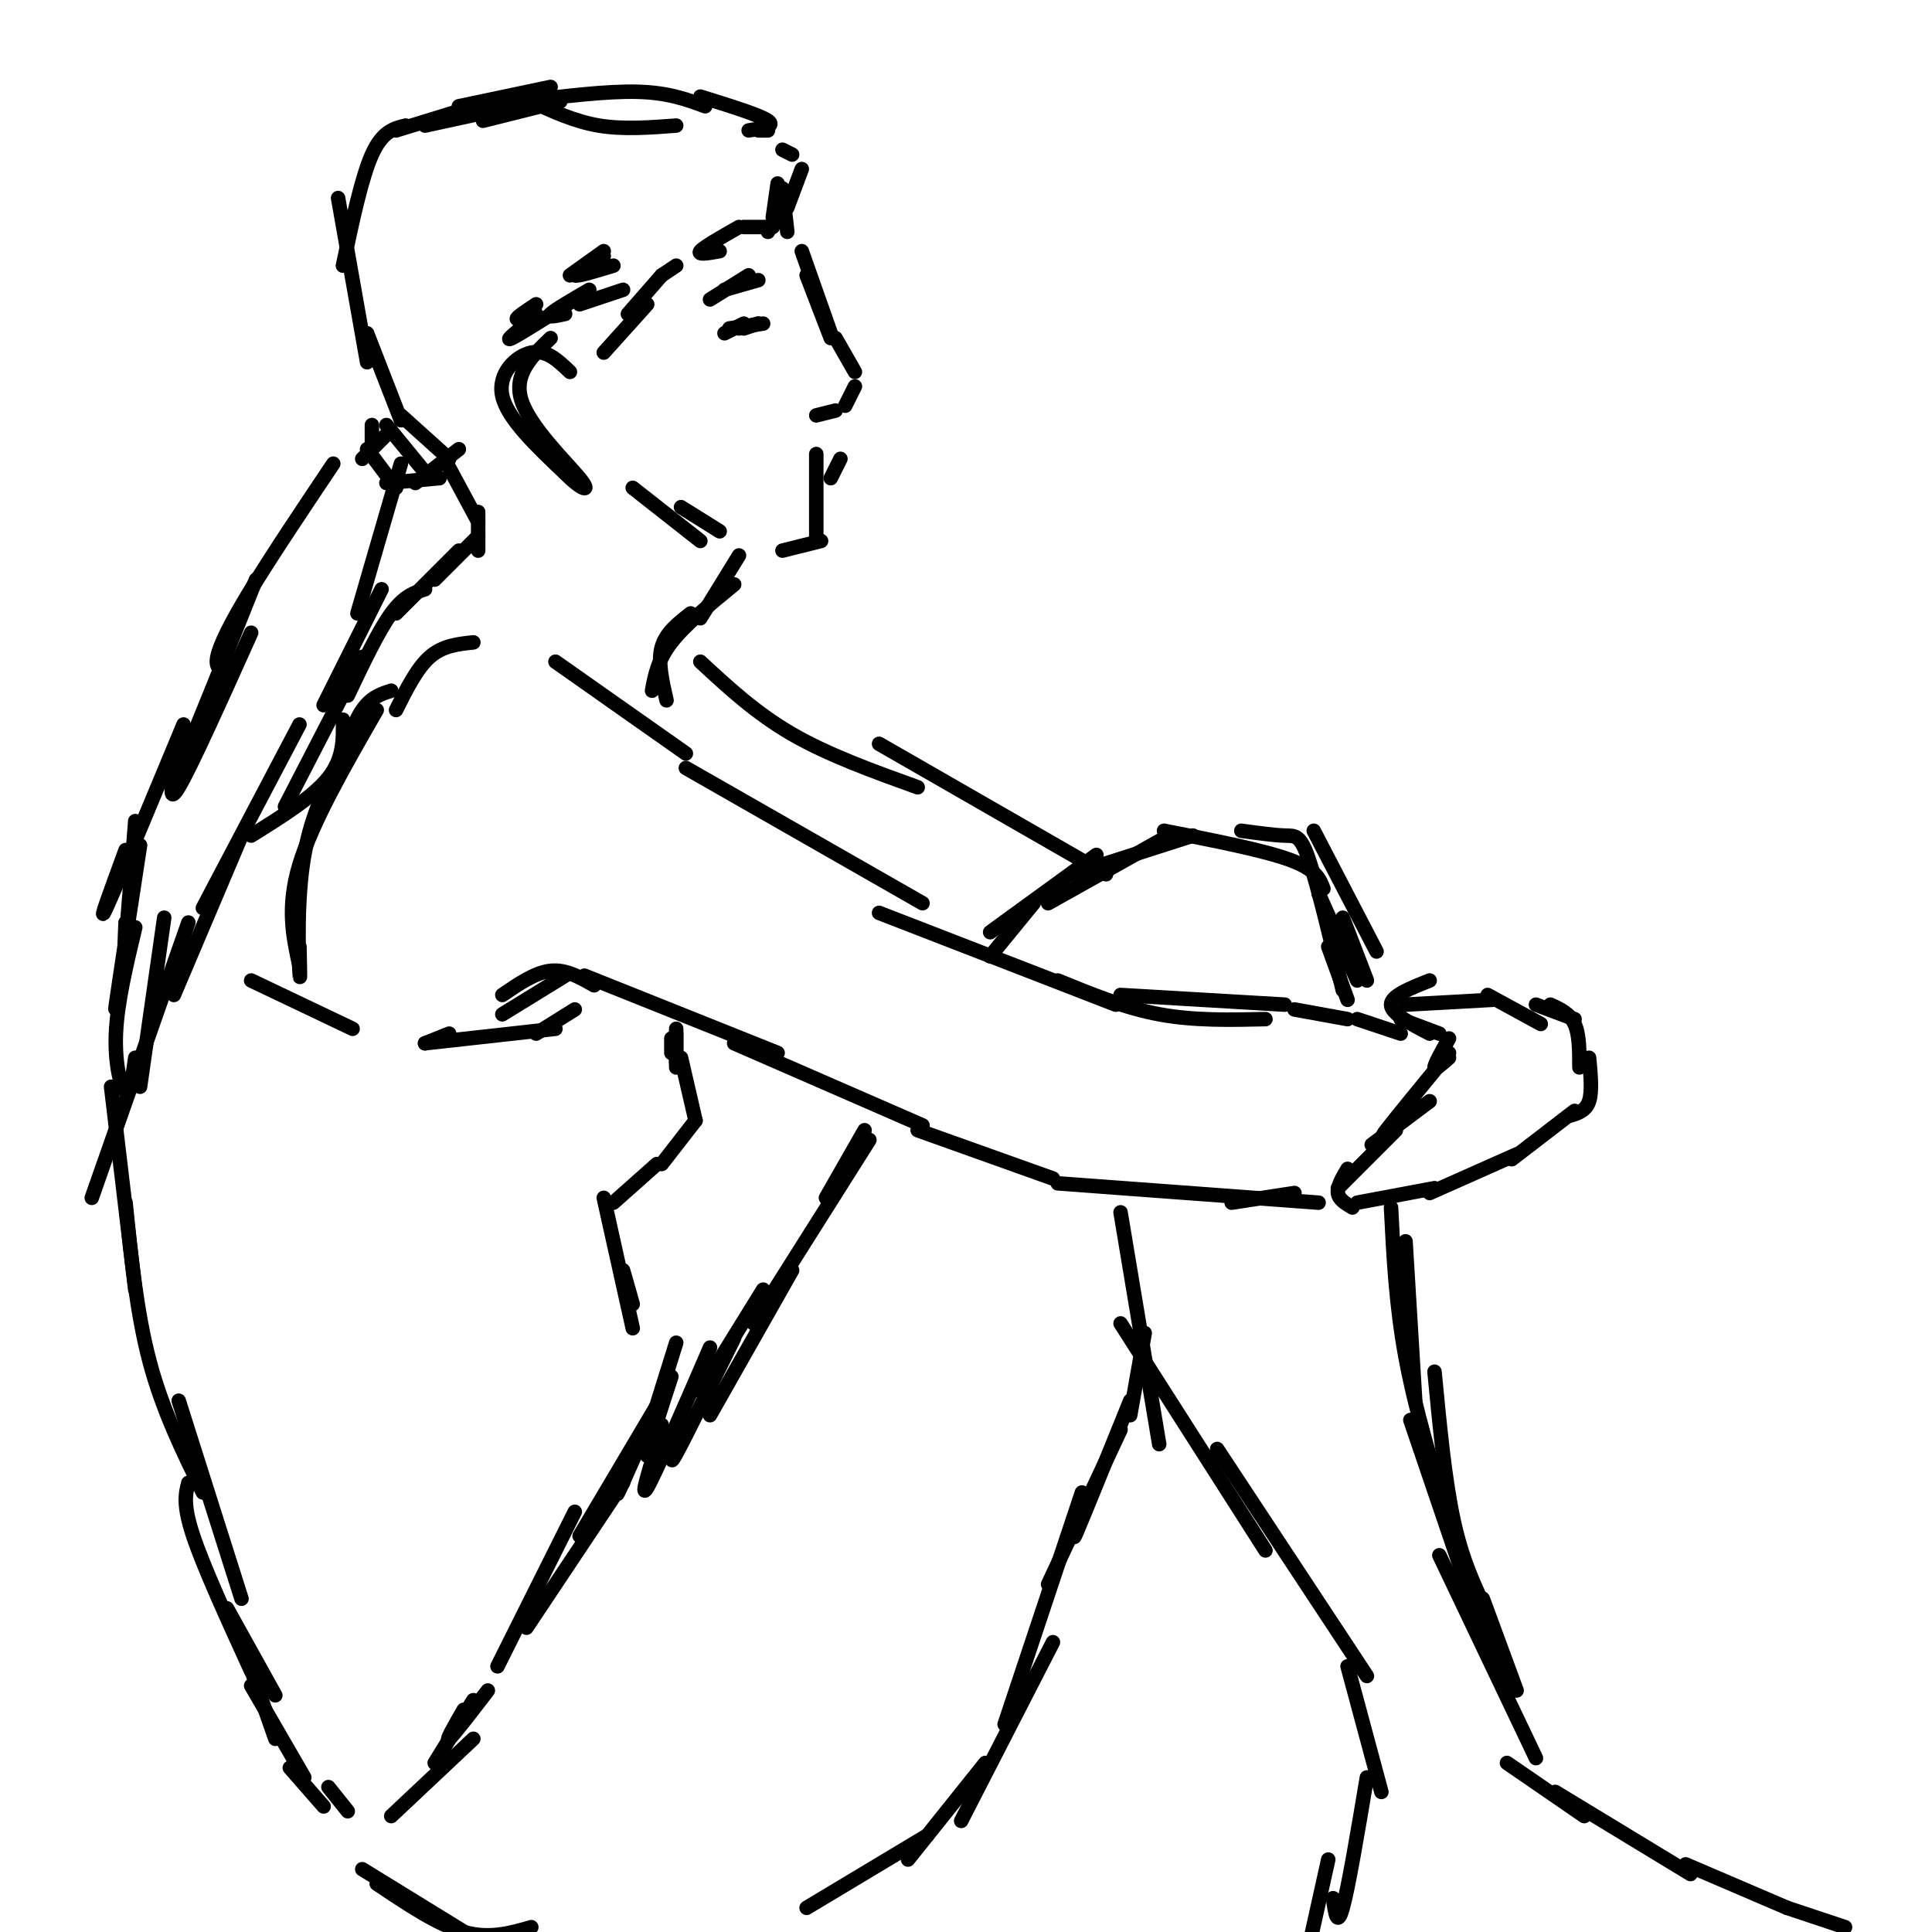 <svg viewBox='0 0 400 400' version='1.1' xmlns='http://www.w3.org/2000/svg' xmlns:xlink='http://www.w3.org/1999/xlink'><g fill='none' stroke='#000000' stroke-width='3' stroke-linecap='round' stroke-linejoin='round'><path d='M92,95c0.000,0.000 7.000,13.000 7,13'/><path d='M99,106c0.000,0.000 0.000,8.000 0,8'/><path d='M99,111c0.000,0.000 -9.000,9.000 -9,9'/><path d='M95,114c0.000,0.000 -13.000,13.000 -13,13'/><path d='M88,122c-2.167,0.667 -4.333,1.333 -7,5c-2.667,3.667 -5.833,10.333 -9,17'/><path d='M75,136c0.000,0.000 -16.000,31.000 -16,31'/><path d='M62,150c0.000,0.000 -20.000,38.000 -20,38'/><path d='M50,173c0.000,0.000 -14.000,33.000 -14,33'/><path d='M34,190c0.000,0.000 -5.000,35.000 -5,35'/><path d='M39,191c0.000,0.000 -20.000,57.000 -20,57'/><path d='M23,225c0.000,0.000 5.000,42.000 5,42'/><path d='M26,249c1.167,11.500 2.333,23.000 5,33c2.667,10.000 6.833,18.500 11,27'/><path d='M37,290c0.000,0.000 13.000,41.000 13,41'/><path d='M39,307c-0.583,2.250 -1.167,4.500 1,11c2.167,6.500 7.083,17.250 12,28'/><path d='M47,333c0.000,0.000 10.000,18.000 10,18'/><path d='M50,340c0.000,0.000 7.000,20.000 7,20'/><path d='M52,349c0.000,0.000 11.000,19.000 11,19'/><path d='M60,366c0.000,0.000 7.000,8.000 7,8'/><path d='M68,370c0.000,0.000 4.000,5.000 4,5'/><path d='M81,376c0.000,0.000 17.000,-16.000 17,-16'/><path d='M90,365c0.000,0.000 8.000,-13.000 8,-13'/><path d='M96,354c-1.917,3.333 -3.833,6.667 -3,6c0.833,-0.667 4.417,-5.333 8,-10'/><path d='M103,345c0.000,0.000 16.000,-32.000 16,-32'/><path d='M109,337c0.000,0.000 20.000,-30.000 20,-30'/><path d='M120,318c0.000,0.000 16.000,-27.000 16,-27'/><path d='M131,301c-1.917,4.833 -3.833,9.667 -3,8c0.833,-1.667 4.417,-9.833 8,-18'/><path d='M139,285c-2.333,7.167 -4.667,14.333 -5,16c-0.333,1.667 1.333,-2.167 3,-6'/><path d='M140,278c0.000,0.000 -5.000,16.000 -5,16'/><path d='M125,248c0.000,0.000 6.000,27.000 6,27'/><path d='M131,270c0.000,0.000 -2.000,-7.000 -2,-7'/><path d='M127,249c0.000,0.000 9.000,-8.000 9,-8'/><path d='M137,241c0.000,0.000 7.000,-9.000 7,-9'/><path d='M144,232c0.000,0.000 -3.000,-13.000 -3,-13'/><path d='M140,220c0.000,0.000 0.000,-7.000 0,-7'/><path d='M140,214c0.000,0.000 0.000,7.000 0,7'/><path d='M139,215c0.000,0.000 0.000,3.000 0,3'/><path d='M52,203c0.000,0.000 21.000,10.000 21,10'/><path d='M88,216c0.000,0.000 5.000,-2.000 5,-2'/><path d='M88,216c0.000,0.000 27.000,-3.000 27,-3'/><path d='M111,214c0.000,0.000 8.000,-5.000 8,-5'/><path d='M104,210c0.000,0.000 13.000,-8.000 13,-8'/><path d='M104,206c3.417,-2.333 6.833,-4.667 10,-5c3.167,-0.333 6.083,1.333 9,3'/><path d='M121,202c0.000,0.000 40.000,16.000 40,16'/><path d='M152,216c0.000,0.000 39.000,17.000 39,17'/><path d='M190,234c0.000,0.000 28.000,10.000 28,10'/><path d='M219,245c0.000,0.000 54.000,4.000 54,4'/><path d='M255,249c0.000,0.000 13.000,-2.000 13,-2'/><path d='M70,159c1.583,-4.667 3.167,-9.333 5,-12c1.833,-2.667 3.917,-3.333 6,-4'/><path d='M78,147c-6.667,11.583 -13.333,23.167 -16,32c-2.667,8.833 -1.333,14.917 0,21'/><path d='M62,196c0.089,4.267 0.178,8.533 0,5c-0.178,-3.533 -0.622,-14.867 1,-24c1.622,-9.133 5.311,-16.067 9,-23'/><path d='M82,147c2.167,-4.333 4.333,-8.667 7,-11c2.667,-2.333 5.833,-2.667 9,-3'/><path d='M115,137c0.000,0.000 27.000,19.000 27,19'/><path d='M142,159c0.000,0.000 49.000,28.000 49,28'/><path d='M182,189c0.000,0.000 49.000,19.000 49,19'/><path d='M219,203c6.917,2.833 13.833,5.667 21,7c7.167,1.333 14.583,1.167 22,1'/><path d='M232,206c0.000,0.000 34.000,2.000 34,2'/><path d='M268,209c0.000,0.000 11.000,2.000 11,2'/><path d='M281,211c0.000,0.000 9.000,3.000 9,3'/><path d='M296,203c-4.000,1.583 -8.000,3.167 -8,5c0.000,1.833 4.000,3.917 8,6'/><path d='M298,214c0.000,0.000 -8.000,-3.000 -8,-3'/><path d='M291,208c0.000,0.000 18.000,-1.000 18,-1'/><path d='M308,206c0.000,0.000 11.000,6.000 11,6'/><path d='M318,208c0.000,0.000 8.000,3.000 8,3'/><path d='M321,208c2.000,0.917 4.000,1.833 5,4c1.000,2.167 1.000,5.583 1,9'/><path d='M329,219c0.333,3.500 0.667,7.000 0,9c-0.667,2.000 -2.333,2.500 -4,3'/><path d='M326,230c0.000,0.000 -13.000,10.000 -13,10'/><path d='M314,239c0.000,0.000 -18.000,8.000 -18,8'/><path d='M297,246c0.000,0.000 -16.000,3.000 -16,3'/><path d='M280,250c-1.417,-0.833 -2.833,-1.667 -3,-3c-0.167,-1.333 0.917,-3.167 2,-5'/><path d='M277,246c0.000,0.000 12.000,-12.000 12,-12'/><path d='M284,237c0.000,0.000 12.000,-9.000 12,-9'/><path d='M290,231c-2.333,2.583 -4.667,5.167 -3,3c1.667,-2.167 7.333,-9.083 13,-16'/><path d='M300,219c-1.500,1.333 -3.000,2.667 -3,2c0.000,-0.667 1.500,-3.333 3,-6'/><path d='M205,198c0.000,0.000 9.000,-11.000 9,-11'/><path d='M205,193c0.000,0.000 22.000,-16.000 22,-16'/><path d='M217,187c0.000,0.000 25.000,-14.000 25,-14'/><path d='M222,181c0.000,0.000 25.000,-8.000 25,-8'/><path d='M241,172c10.250,2.000 20.500,4.000 26,6c5.500,2.000 6.250,4.000 7,6'/><path d='M257,172c3.400,0.467 6.800,0.933 9,1c2.200,0.067 3.200,-0.267 5,5c1.800,5.267 4.400,16.133 7,27'/><path d='M273,185c0.000,0.000 8.000,18.000 8,18'/><path d='M275,196c0.000,0.000 4.000,11.000 4,11'/><path d='M272,172c0.000,0.000 13.000,25.000 13,25'/><path d='M278,190c0.000,0.000 5.000,13.000 5,13'/><path d='M180,236c0.000,0.000 -24.000,38.000 -24,38'/><path d='M164,263c0.000,0.000 -17.000,30.000 -17,30'/><path d='M152,277c-5.083,10.333 -10.167,20.667 -12,24c-1.833,3.333 -0.417,-0.333 1,-4'/><path d='M147,279c-5.667,13.083 -11.333,26.167 -13,29c-1.667,2.833 0.667,-4.583 3,-12'/><path d='M145,288c0.000,0.000 13.000,-21.000 13,-21'/><path d='M171,248c0.000,0.000 8.000,-14.000 8,-14'/><path d='M75,387c0.000,0.000 26.000,16.000 26,16'/><path d='M78,390c6.333,4.250 12.667,8.500 18,10c5.333,1.500 9.667,0.250 14,-1'/><path d='M167,395c0.000,0.000 25.000,-15.000 25,-15'/><path d='M188,385c0.000,0.000 16.000,-20.000 16,-20'/><path d='M199,377c0.000,0.000 19.000,-37.000 19,-37'/><path d='M208,357c0.000,0.000 16.000,-48.000 16,-48'/><path d='M217,328c0.000,0.000 15.000,-32.000 15,-32'/><path d='M225,311c-1.750,4.750 -3.500,9.500 -2,6c1.500,-3.500 6.250,-15.250 11,-27'/><path d='M234,293c0.000,0.000 3.000,-17.000 3,-17'/><path d='M232,251c0.000,0.000 8.000,48.000 8,48'/><path d='M232,274c0.000,0.000 30.000,47.000 30,47'/><path d='M252,300c0.000,0.000 31.000,47.000 31,47'/><path d='M279,345c0.000,0.000 7.000,26.000 7,26'/><path d='M283,368c-1.917,11.417 -3.833,22.833 -5,27c-1.167,4.167 -1.583,1.083 -2,-2'/><path d='M275,385c0.000,0.000 -4.000,18.000 -4,18'/><path d='M288,250c0.500,10.083 1.000,20.167 3,31c2.000,10.833 5.500,22.417 9,34'/><path d='M292,294c0.000,0.000 18.000,53.000 18,53'/><path d='M298,322c0.000,0.000 20.000,42.000 20,42'/><path d='M312,365c0.000,0.000 16.000,11.000 16,11'/><path d='M322,371c0.000,0.000 28.000,17.000 28,17'/><path d='M349,386c0.000,0.000 21.000,9.000 21,9'/><path d='M370,395c0.000,0.000 12.000,4.000 12,4'/><path d='M291,257c0.000,0.000 2.000,33.000 2,33'/><path d='M297,284c1.083,11.333 2.167,22.667 4,31c1.833,8.333 4.417,13.667 7,19'/><path d='M307,331c0.000,0.000 7.000,19.000 7,19'/><path d='M138,145c-0.917,-4.000 -1.833,-8.000 -1,-11c0.833,-3.000 3.417,-5.000 6,-7'/><path d='M145,128c0.000,0.000 8.000,-13.000 8,-13'/><path d='M135,143c0.583,-3.167 1.167,-6.333 4,-10c2.833,-3.667 7.917,-7.833 13,-12'/><path d='M162,114c0.000,0.000 8.000,-2.000 8,-2'/><path d='M169,112c0.000,0.000 0.000,-18.000 0,-18'/><path d='M172,99c0.000,0.000 2.000,-4.000 2,-4'/><path d='M169,86c0.000,0.000 4.000,-1.000 4,-1'/><path d='M175,84c0.000,0.000 2.000,-4.000 2,-4'/><path d='M177,77c0.000,0.000 -4.000,-7.000 -4,-7'/><path d='M172,70c0.000,0.000 -5.000,-13.000 -5,-13'/><path d='M166,52c0.000,0.000 6.000,17.000 6,17'/><path d='M118,77c-2.422,-2.333 -4.844,-4.667 -8,-4c-3.156,0.667 -7.044,4.333 -6,9c1.044,4.667 7.022,10.333 13,16'/><path d='M117,98c3.476,3.500 5.667,4.250 3,1c-2.667,-3.250 -10.190,-10.500 -12,-16c-1.810,-5.500 2.095,-9.250 6,-13'/><path d='M125,73c0.000,0.000 9.000,-10.000 9,-10'/><path d='M130,65c0.000,0.000 7.000,-8.000 7,-8'/><path d='M137,57c0.000,0.000 3.000,-2.000 3,-2'/><path d='M149,52c-2.333,0.417 -4.667,0.833 -4,0c0.667,-0.833 4.333,-2.917 8,-5'/><path d='M154,47c0.000,0.000 6.000,0.000 6,0'/><path d='M162,42c0.000,0.000 -3.000,6.000 -3,6'/><path d='M161,38c0.000,0.000 -1.000,7.000 -1,7'/><path d='M162,39c0.000,0.000 1.000,9.000 1,9'/><path d='M163,43c0.000,0.000 3.000,-8.000 3,-8'/><path d='M164,32c0.000,0.000 -2.000,-1.000 -2,-1'/><path d='M82,27c0.000,0.000 13.000,-4.000 13,-4'/><path d='M88,26c0.000,0.000 23.000,-5.000 23,-5'/><path d='M110,21c4.500,2.083 9.000,4.167 14,5c5.000,0.833 10.500,0.417 16,0'/><path d='M100,25c0.000,0.000 16.000,-4.000 16,-4'/><path d='M95,22c0.000,0.000 19.000,-4.000 19,-4'/><path d='M108,21c8.833,-1.083 17.667,-2.167 24,-2c6.333,0.167 10.167,1.583 14,3'/><path d='M145,20c6.167,1.917 12.333,3.833 14,5c1.667,1.167 -1.167,1.583 -4,2'/><path d='M159,27c0.000,0.000 -2.000,0.000 -2,0'/><path d='M84,26c-2.417,0.583 -4.833,1.167 -7,6c-2.167,4.833 -4.083,13.917 -6,23'/><path d='M70,41c0.000,0.000 6.000,34.000 6,34'/><path d='M76,69c0.000,0.000 7.000,18.000 7,18'/><path d='M80,90c0.000,0.000 -5.000,5.000 -5,5'/><path d='M80,88c0.000,0.000 9.000,11.000 9,11'/><path d='M83,86c0.000,0.000 10.000,9.000 10,9'/><path d='M77,88c0.000,0.000 0.000,4.000 0,4'/><path d='M76,93c0.000,0.000 6.000,8.000 6,8'/><path d='M80,100c0.000,0.000 11.000,-1.000 11,-1'/><path d='M95,93c0.000,0.000 -9.000,7.000 -9,7'/><path d='M69,96c-6.356,9.489 -12.711,18.978 -17,26c-4.289,7.022 -6.511,11.578 -7,14c-0.489,2.422 0.756,2.711 2,3'/><path d='M53,120c-6.333,15.833 -12.667,31.667 -15,37c-2.333,5.333 -0.667,0.167 1,-5'/><path d='M52,131c-6.250,13.917 -12.500,27.833 -15,32c-2.500,4.167 -1.250,-1.417 0,-7'/><path d='M38,150c-7.000,16.833 -14.000,33.667 -16,38c-2.000,4.333 1.000,-3.833 4,-12'/><path d='M28,170c-0.833,10.750 -1.667,21.500 -2,25c-0.333,3.500 -0.167,-0.250 0,-4'/><path d='M29,175c-2.250,14.667 -4.500,29.333 -5,33c-0.500,3.667 0.750,-3.667 2,-11'/><path d='M28,192c-1.867,7.800 -3.733,15.600 -4,22c-0.267,6.400 1.067,11.400 2,12c0.933,0.600 1.467,-3.200 2,-7'/><path d='M52,173c6.417,-4.000 12.833,-8.000 16,-12c3.167,-4.000 3.083,-8.000 3,-12'/><path d='M67,146c0.000,0.000 12.000,-24.000 12,-24'/><path d='M74,127c0.000,0.000 9.000,-31.000 9,-31'/><path d='M118,57c0.000,0.000 7.000,-5.000 7,-5'/><path d='M125,53c-3.167,1.833 -6.333,3.667 -6,4c0.333,0.333 4.167,-0.833 8,-2'/><path d='M120,63c0.000,0.000 9.000,-3.000 9,-3'/><path d='M122,60c-3.583,2.083 -7.167,4.167 -8,5c-0.833,0.833 1.083,0.417 3,0'/><path d='M119,62c-5.667,3.583 -11.333,7.167 -13,8c-1.667,0.833 0.667,-1.083 3,-3'/><path d='M111,63c-2.000,1.333 -4.000,2.667 -4,3c0.000,0.333 2.000,-0.333 4,-1'/><path d='M147,62c0.000,0.000 8.000,-5.000 8,-5'/><path d='M150,60c0.000,0.000 7.000,-2.000 7,-2'/><path d='M150,69c0.000,0.000 4.000,-2.000 4,-2'/><path d='M153,68c0.000,0.000 4.000,-1.000 4,-1'/><path d='M154,68c0.000,0.000 3.000,-1.000 3,-1'/><path d='M158,67c0.000,0.000 -7.000,1.000 -7,1'/><path d='M131,101c0.000,0.000 14.000,11.000 14,11'/><path d='M141,105c0.000,0.000 8.000,5.000 8,5'/><path d='M145,137c5.750,5.333 11.500,10.667 19,15c7.500,4.333 16.750,7.667 26,11'/><path d='M182,154c0.000,0.000 47.000,27.000 47,27'/></g>
</svg>